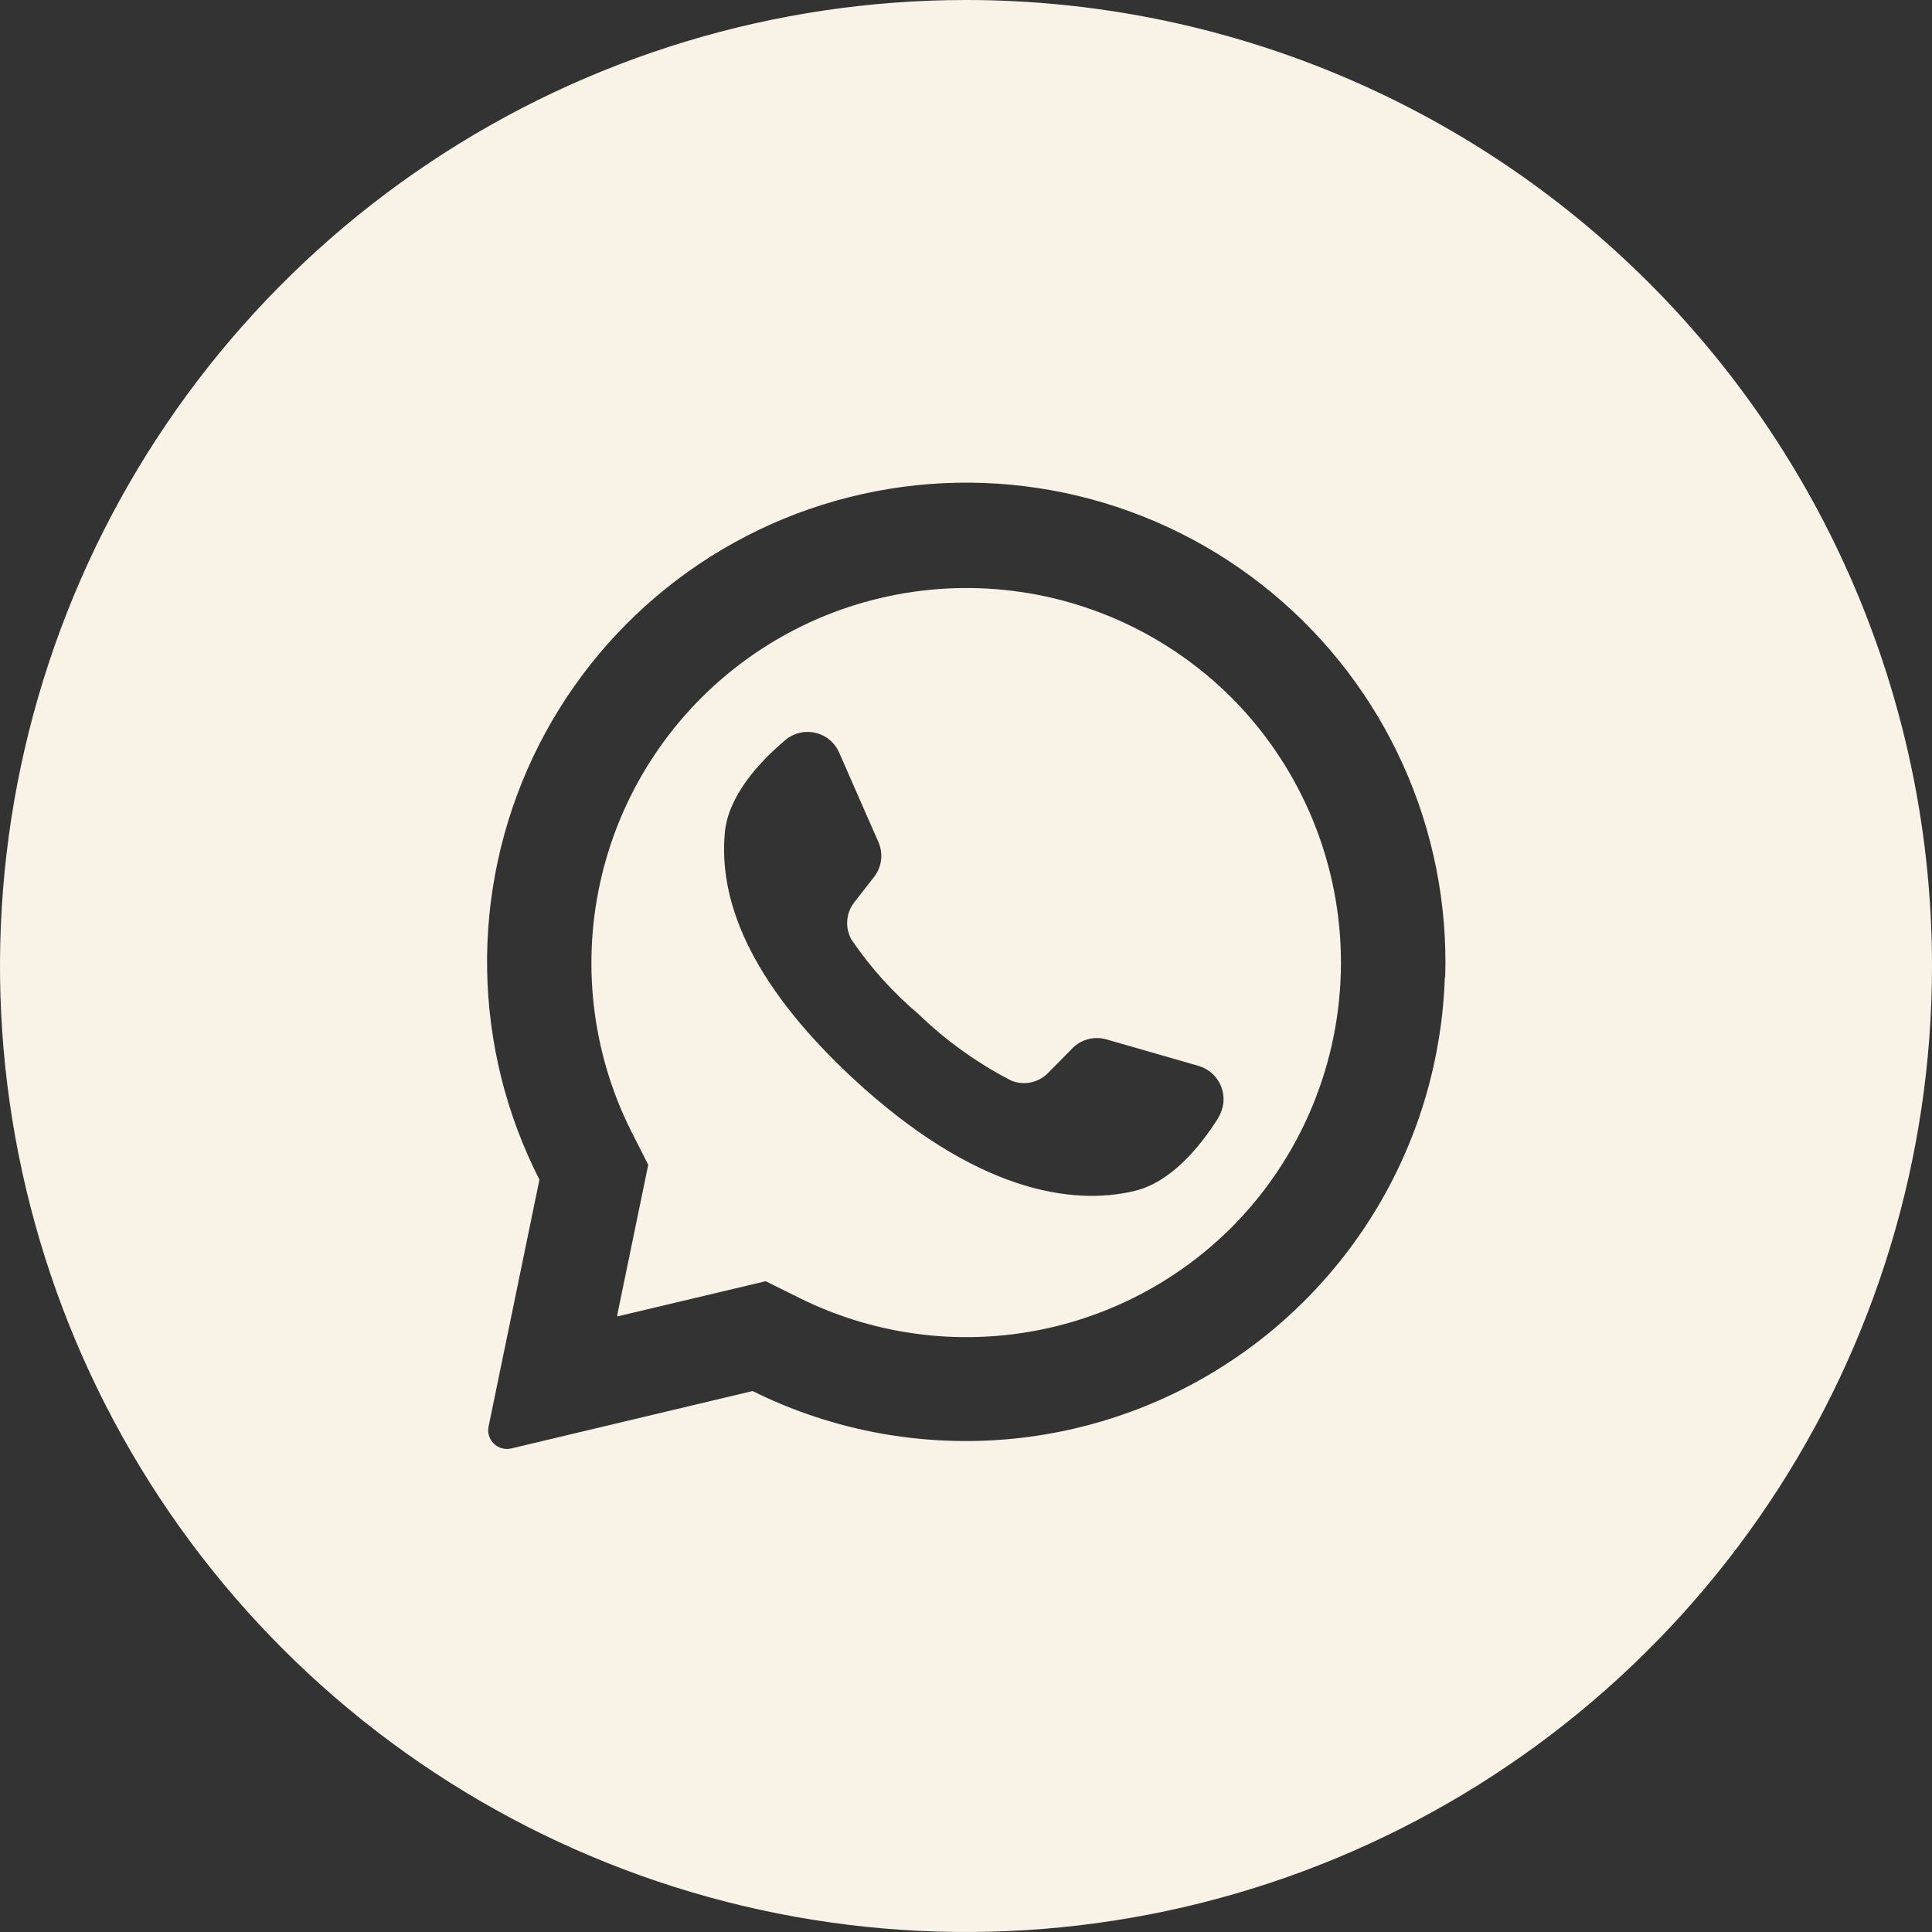 <?xml version="1.0" encoding="UTF-8"?> <svg xmlns="http://www.w3.org/2000/svg" width="512" height="512" viewBox="0 0 512 512" fill="none"><rect x="0" y="0" width="512" height="512" fill="#333333" stroke="none"/> <g clip-path="url(#clip0_2392_38)"> <path d="M326.737 185.263L326.232 184.758C309.488 168.104 287.362 157.954 263.817 156.129C240.271 154.303 216.845 160.92 197.734 174.794C178.623 188.668 165.076 208.893 159.52 231.846C153.964 254.799 156.761 278.981 167.411 300.059L171.789 308.682L163.604 348.362V348.867L202.914 339.537L211.874 343.983C230.522 353.239 251.605 356.411 272.151 353.051C292.697 349.691 311.672 339.969 326.4 325.255C344.892 306.673 355.301 281.543 355.364 255.328C355.427 229.113 345.139 203.933 326.737 185.263V185.263ZM322.762 296.421C317.945 304 310.299 313.263 300.766 315.587C283.924 319.663 258.291 315.587 226.189 285.912L225.785 285.541C197.861 259.47 190.451 237.743 192.101 220.531C193.078 210.762 201.229 201.937 208.101 196.143C209.191 195.215 210.484 194.556 211.875 194.22C213.266 193.883 214.717 193.879 216.111 194.207C217.504 194.535 218.801 195.186 219.897 196.107C220.992 197.029 221.855 198.195 222.417 199.512L232.758 223.091C233.433 224.595 233.686 226.255 233.49 227.893C233.295 229.531 232.657 231.084 231.646 232.387L226.392 239.124C225.299 240.523 224.649 242.215 224.523 243.985C224.397 245.755 224.801 247.522 225.684 249.061C230.678 256.406 236.65 263.035 243.436 268.766C250.721 275.816 259.007 281.753 268.025 286.383C269.668 287.05 271.472 287.211 273.207 286.845C274.941 286.478 276.527 285.602 277.76 284.328L283.789 278.232C284.915 276.942 286.379 275.993 288.017 275.493C289.654 274.993 291.398 274.961 293.053 275.402L317.642 282.476C319.009 282.876 320.264 283.588 321.309 284.556C322.354 285.524 323.159 286.722 323.662 288.054C324.165 289.387 324.352 290.818 324.207 292.235C324.063 293.652 323.591 295.015 322.829 296.219L322.762 296.421Z" fill="#F9F2E6"></path> <path d="M256 0C205.368 0 155.873 15.014 113.774 43.144C71.675 71.273 38.863 111.255 19.487 158.033C0.111 204.811 -4.959 256.284 4.919 305.943C14.797 355.602 39.178 401.217 74.981 437.019C110.783 472.822 156.398 497.203 206.057 507.081C255.716 516.959 307.189 511.889 353.967 492.513C400.745 473.137 440.727 440.325 468.856 398.226C496.986 356.127 512 306.632 512 256C512 188.105 485.029 122.99 437.019 74.981C389.01 26.971 323.896 0 256 0V0ZM382.889 258.998C382.197 280.259 376.177 301.006 365.381 319.335C354.585 337.664 339.359 352.988 321.1 363.901C302.84 374.814 282.133 380.967 260.877 381.795C239.621 382.623 218.497 378.1 199.444 368.64L135.444 383.865C134.477 384.087 133.465 384.013 132.54 383.653C131.615 383.292 130.819 382.662 130.257 381.844C129.873 381.297 129.605 380.677 129.472 380.022C129.339 379.367 129.342 378.692 129.482 378.038L142.956 312.623C134.149 295.366 129.407 276.323 129.093 256.95C128.78 237.578 132.904 218.391 141.148 200.858C149.393 183.326 161.54 167.912 176.659 155.797C191.779 143.681 209.47 135.187 228.379 130.962C247.287 126.738 266.911 126.896 285.749 131.425C304.587 135.954 322.139 144.733 337.061 157.09C351.984 169.447 363.88 185.055 371.841 202.719C379.802 220.382 383.615 239.633 382.99 258.998H382.889Z" fill="#F9F2E6"></path> </g> <defs> <clipPath id="clip0_2392_38"> <rect width="512" height="512" fill="white"></rect> </clipPath> </defs> </svg> 